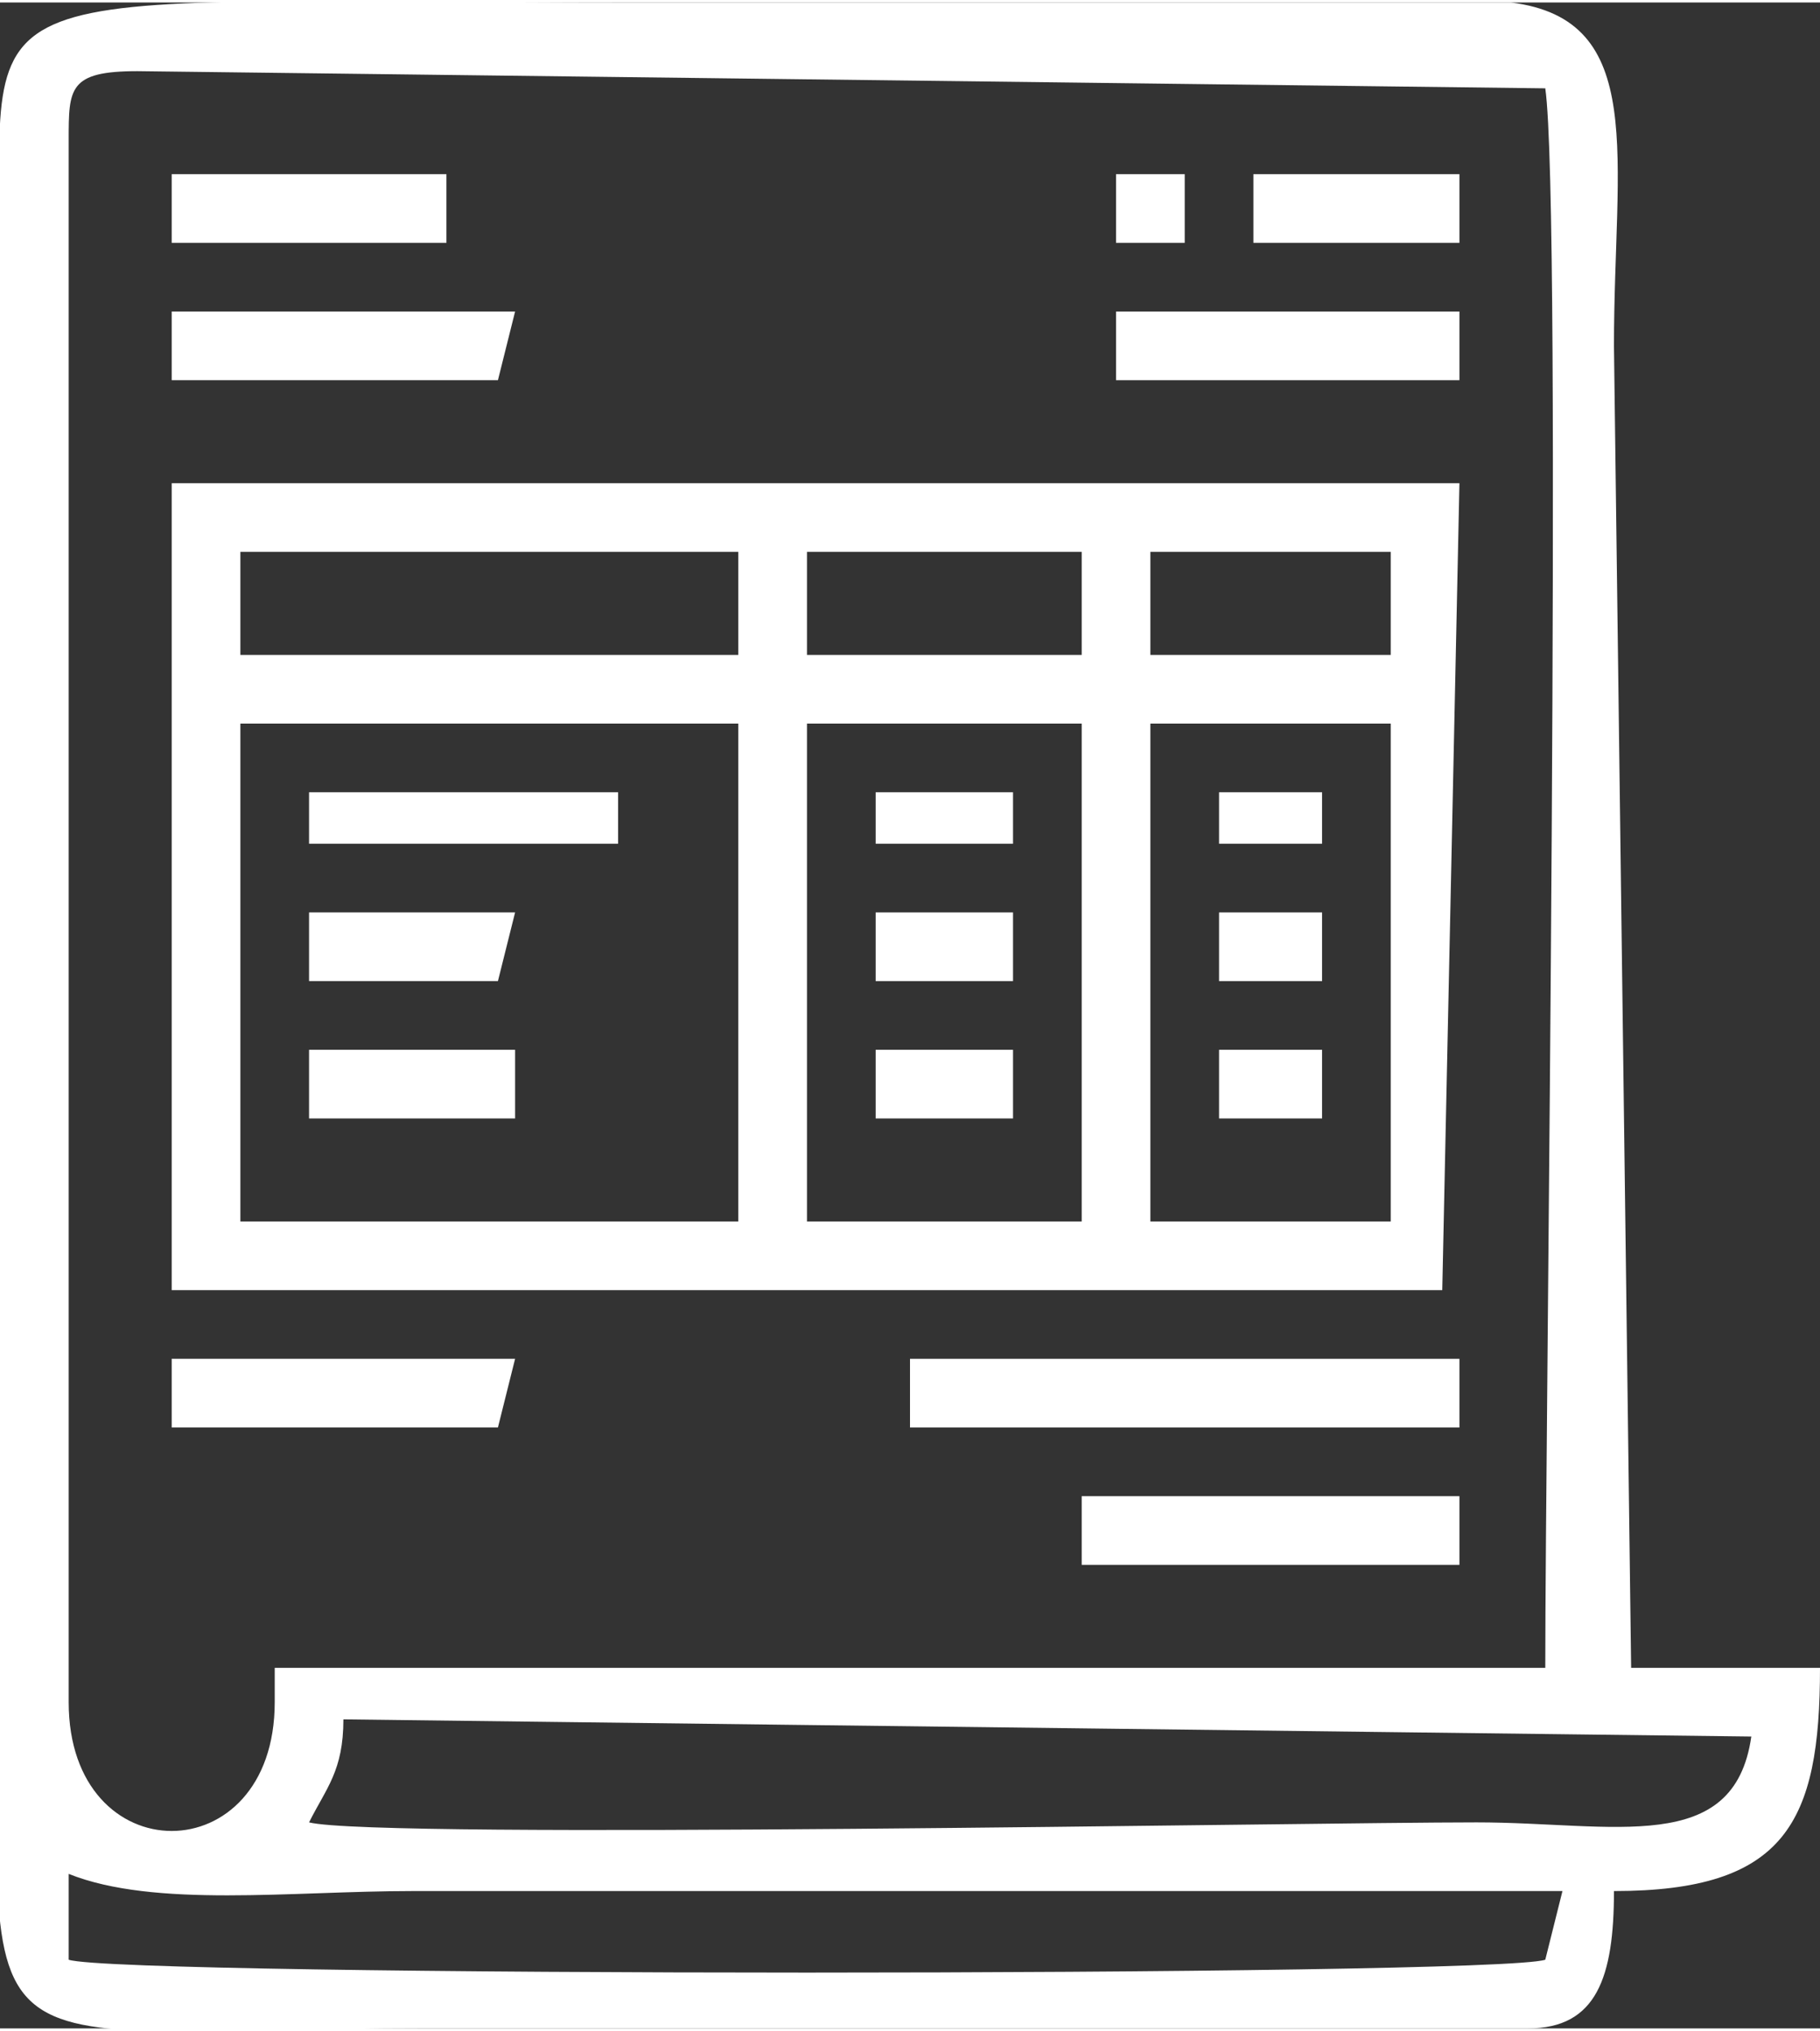 <?xml version="1.0" encoding="UTF-8"?>
<!DOCTYPE svg PUBLIC "-//W3C//DTD SVG 1.1//EN" "http://www.w3.org/Graphics/SVG/1.1/DTD/svg11.dtd">
<!-- Creator: CorelDRAW X8 -->
<svg xmlns="http://www.w3.org/2000/svg" xml:space="preserve" width="207px" height="231px" version="1.1" style="shape-rendering:geometricPrecision; text-rendering:geometricPrecision; image-rendering:optimizeQuality; fill-rule:evenodd; clip-rule:evenodd"
viewBox="0 0 106 118"
 xmlns:xlink="http://www.w3.org/1999/xlink">
 <rect x="0" y="0" width="106" height="118" fill="#333333" stroke="none"/>
 <defs>
  <style type="text/css">
   <![CDATA[
    .fil0 {fill:white}
   ]]>
  </style>
 </defs>
 <g id="Layer_x0020_1">
  <path class="fil0" d="M94 110c10,0 12,-4 12,-13l-11 0 -1 -77c0,-11 2,-19 -6,-20 -16,0 -35,0 -51,0 -40,0 -37,-2 -37,15l0 77c0,30 -4,26 25,26l64 0c4,0 5,-3 5,-8zm-90 4c3,1 83,1 86,0l1 -4 -67 0c-7,0 -15,1 -20,-1l0 5zm14 -8c4,1 58,0 68,0 8,0 15,2 16,-5l-82 -1c0,3 -1,4 -2,6zm-14 -98l0 91c0,10 12,10 12,0l0 -2 74 0c0,-14 1,-85 0,-92l-82 -1c-4,0 -4,1 -4,4z"/>
  <path class="fil0" d="M10 75l74 0 1 -47 -75 0 0 47zm57 -4l14 0 0 -29 -14 0 0 29zm-20 0l16 0 0 -29 -16 0 0 29zm-33 -33l29 0 0 -6 -29 0 0 0 0 6zm33 0l16 0 0 -6 -16 0 0 6zm20 0l14 0 0 -6 -14 0 0 6zm-53 33l29 0 0 -29 -29 0 0 29z"/>
  <polygon class="fil0" points="53,83 85,83 85,79 53,79 "/>
  <polygon class="fil0" points="63,91 85,91 85,87 63,87 "/>
  <polygon class="fil0" points="65,22 85,22 85,18 65,18 "/>
  <polygon class="fil0" points="10,22 29,22 30,18 10,18 "/>
  <polygon class="fil0" points="10,83 29,83 30,79 10,79 "/>
  <polygon class="fil0" points="18,49 36,49 36,46 18,46 "/>
  <polygon class="fil0" points="10,14 26,14 26,10 10,10 "/>
  <polygon class="fil0" points="18,65 30,65 30,61 18,61 "/>
  <polygon class="fil0" points="73,14 85,14 85,10 73,10 "/>
  <polygon class="fil0" points="18,57 29,57 30,53 18,53 "/>
  <polygon class="fil0" points="51,65 59,65 59,61 51,61 "/>
  <polygon class="fil0" points="51,57 59,57 59,53 51,53 "/>
  <polygon class="fil0" points="51,49 59,49 59,46 51,46 "/>
  <polygon class="fil0" points="71,65 77,65 77,61 71,61 "/>
  <polygon class="fil0" points="71,57 77,57 77,53 71,53 "/>
  <polygon class="fil0" points="71,49 77,49 77,46 71,46 "/>
  <polygon class="fil0" points="65,14 69,14 69,10 65,10 "/>
 </g>
</svg>
